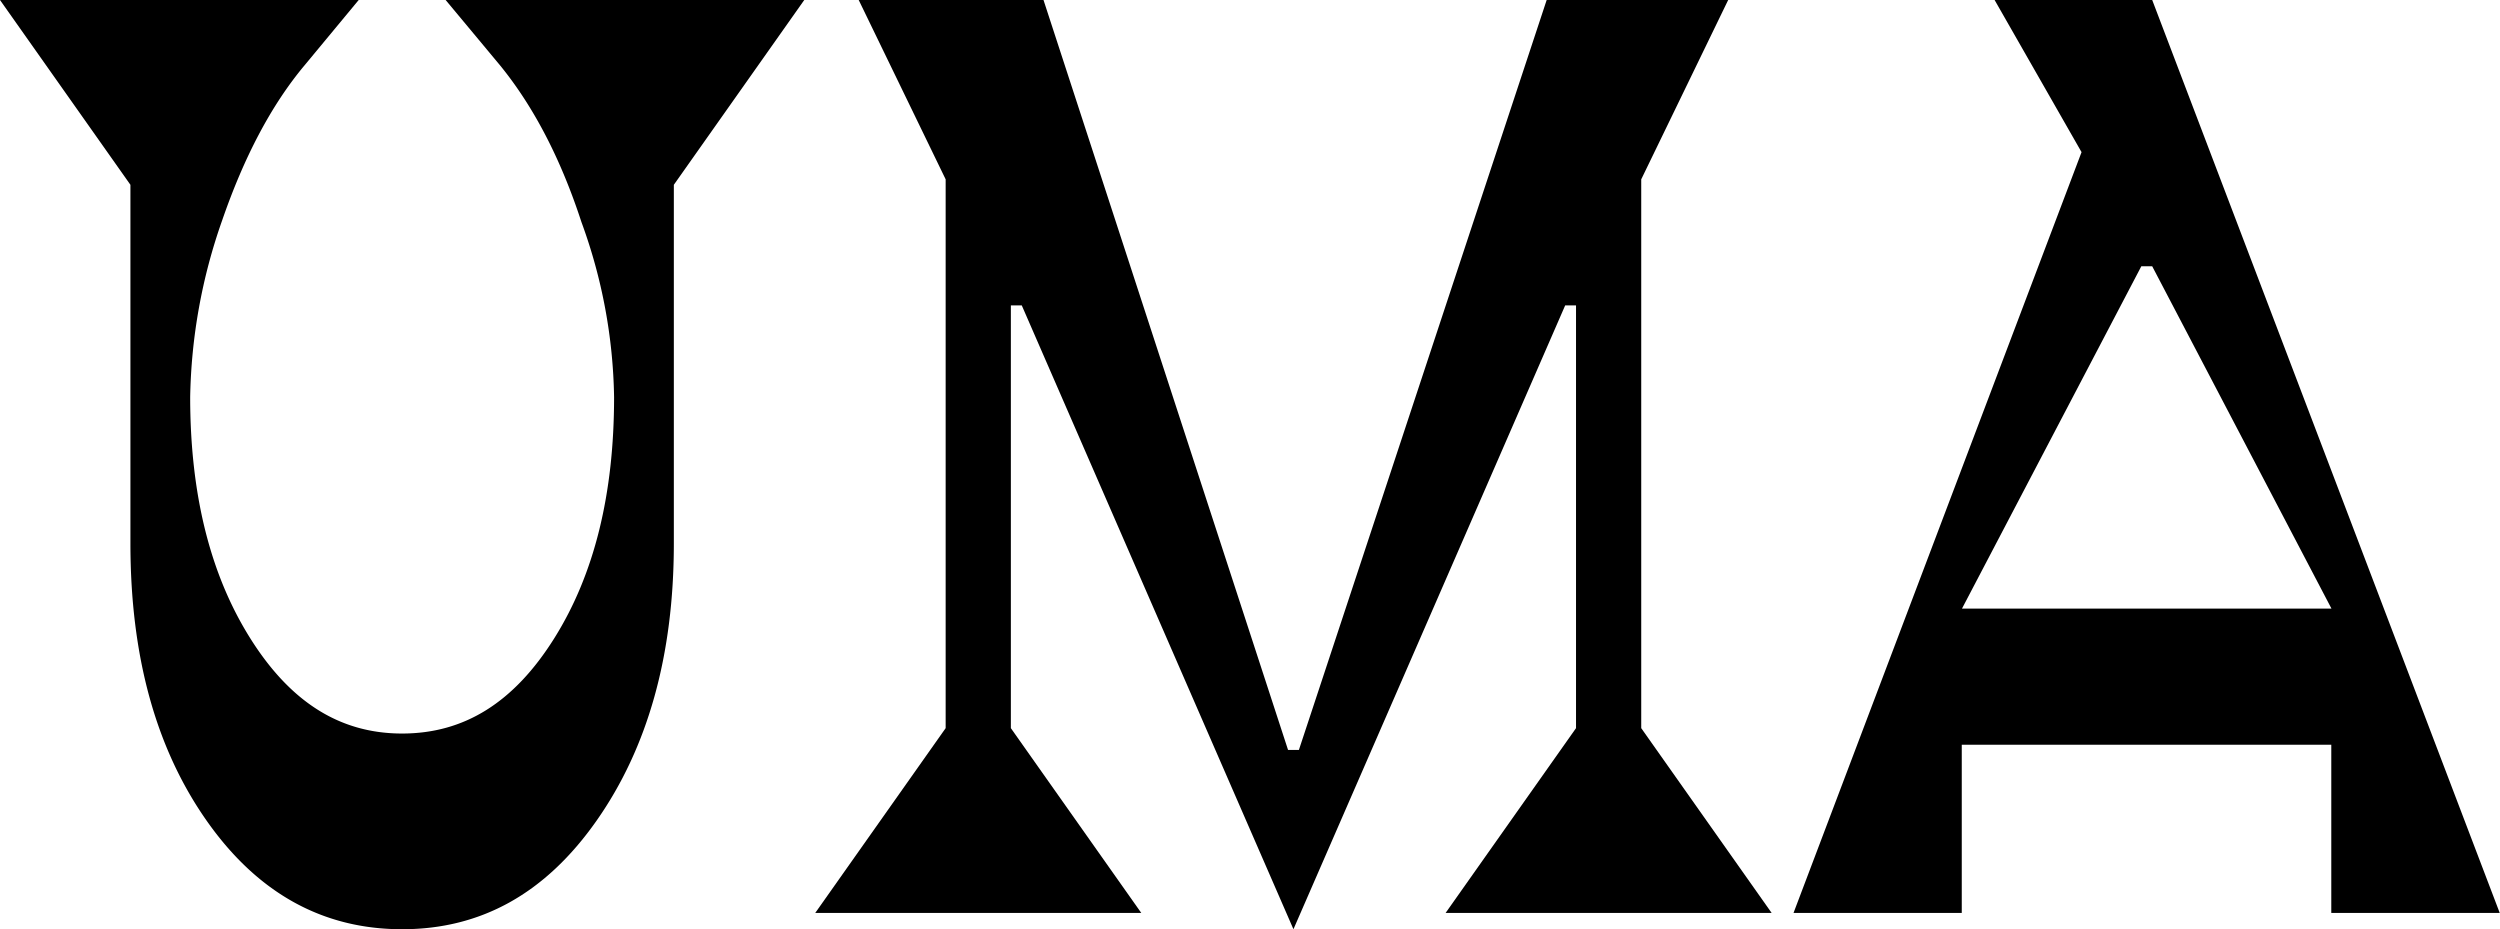 <svg xmlns="http://www.w3.org/2000/svg" viewBox="0 0 371.49 138.08">
  <g id="bbe463e4-0f03-46f8-9af9-ad45a45eca2e" data-name="Layer 2">
    <g id="ad380c85-f8e7-423f-bd54-5abaa103ba15" data-name="Layer 1">
      <g>
        <path d="M119.51,0H66.22l8.07,9.69Q81.8,18.9,86.4,33a78.89,78.89,0,0,1,4.85,26c0,14.37-2.91,26.32-8.89,35.85S69,109,59.75,109s-16.63-4.68-22.6-14.21S28.26,73.32,28.26,59A83,83,0,0,1,33,32.78c3.23-9.36,7.26-17.11,12.27-23.09L53.3,0H0L19.38,27.46V80.75c0,16.64,3.72,30.36,11.31,41.18S48,138.08,59.75,138.08s21.32-5.33,28.91-16.15,11.47-24.54,11.47-41.18V27.46Z"/>
        <polygon points="234.19 108.2 214.81 135.66 263.26 135.66 243.88 108.2 243.88 26.65 256.8 0 229.83 0 193.01 111.44 191.4 111.44 155.06 0 127.6 0 140.52 26.65 140.52 108.2 121.14 135.66 169.59 135.66 150.21 108.2 150.21 45.38 151.83 45.38 192.2 138.08 232.58 45.38 234.19 45.38 234.19 108.2"/>
        <path d="M346.45,90.44H291.54l26.65-50.87h1.62Zm25,45.22L319.81,0H296.39l12.92,22.61-42.8,113.05h25v-25h54.91v25Z"/>
      </g>
    </g>
  </g>
</svg>
